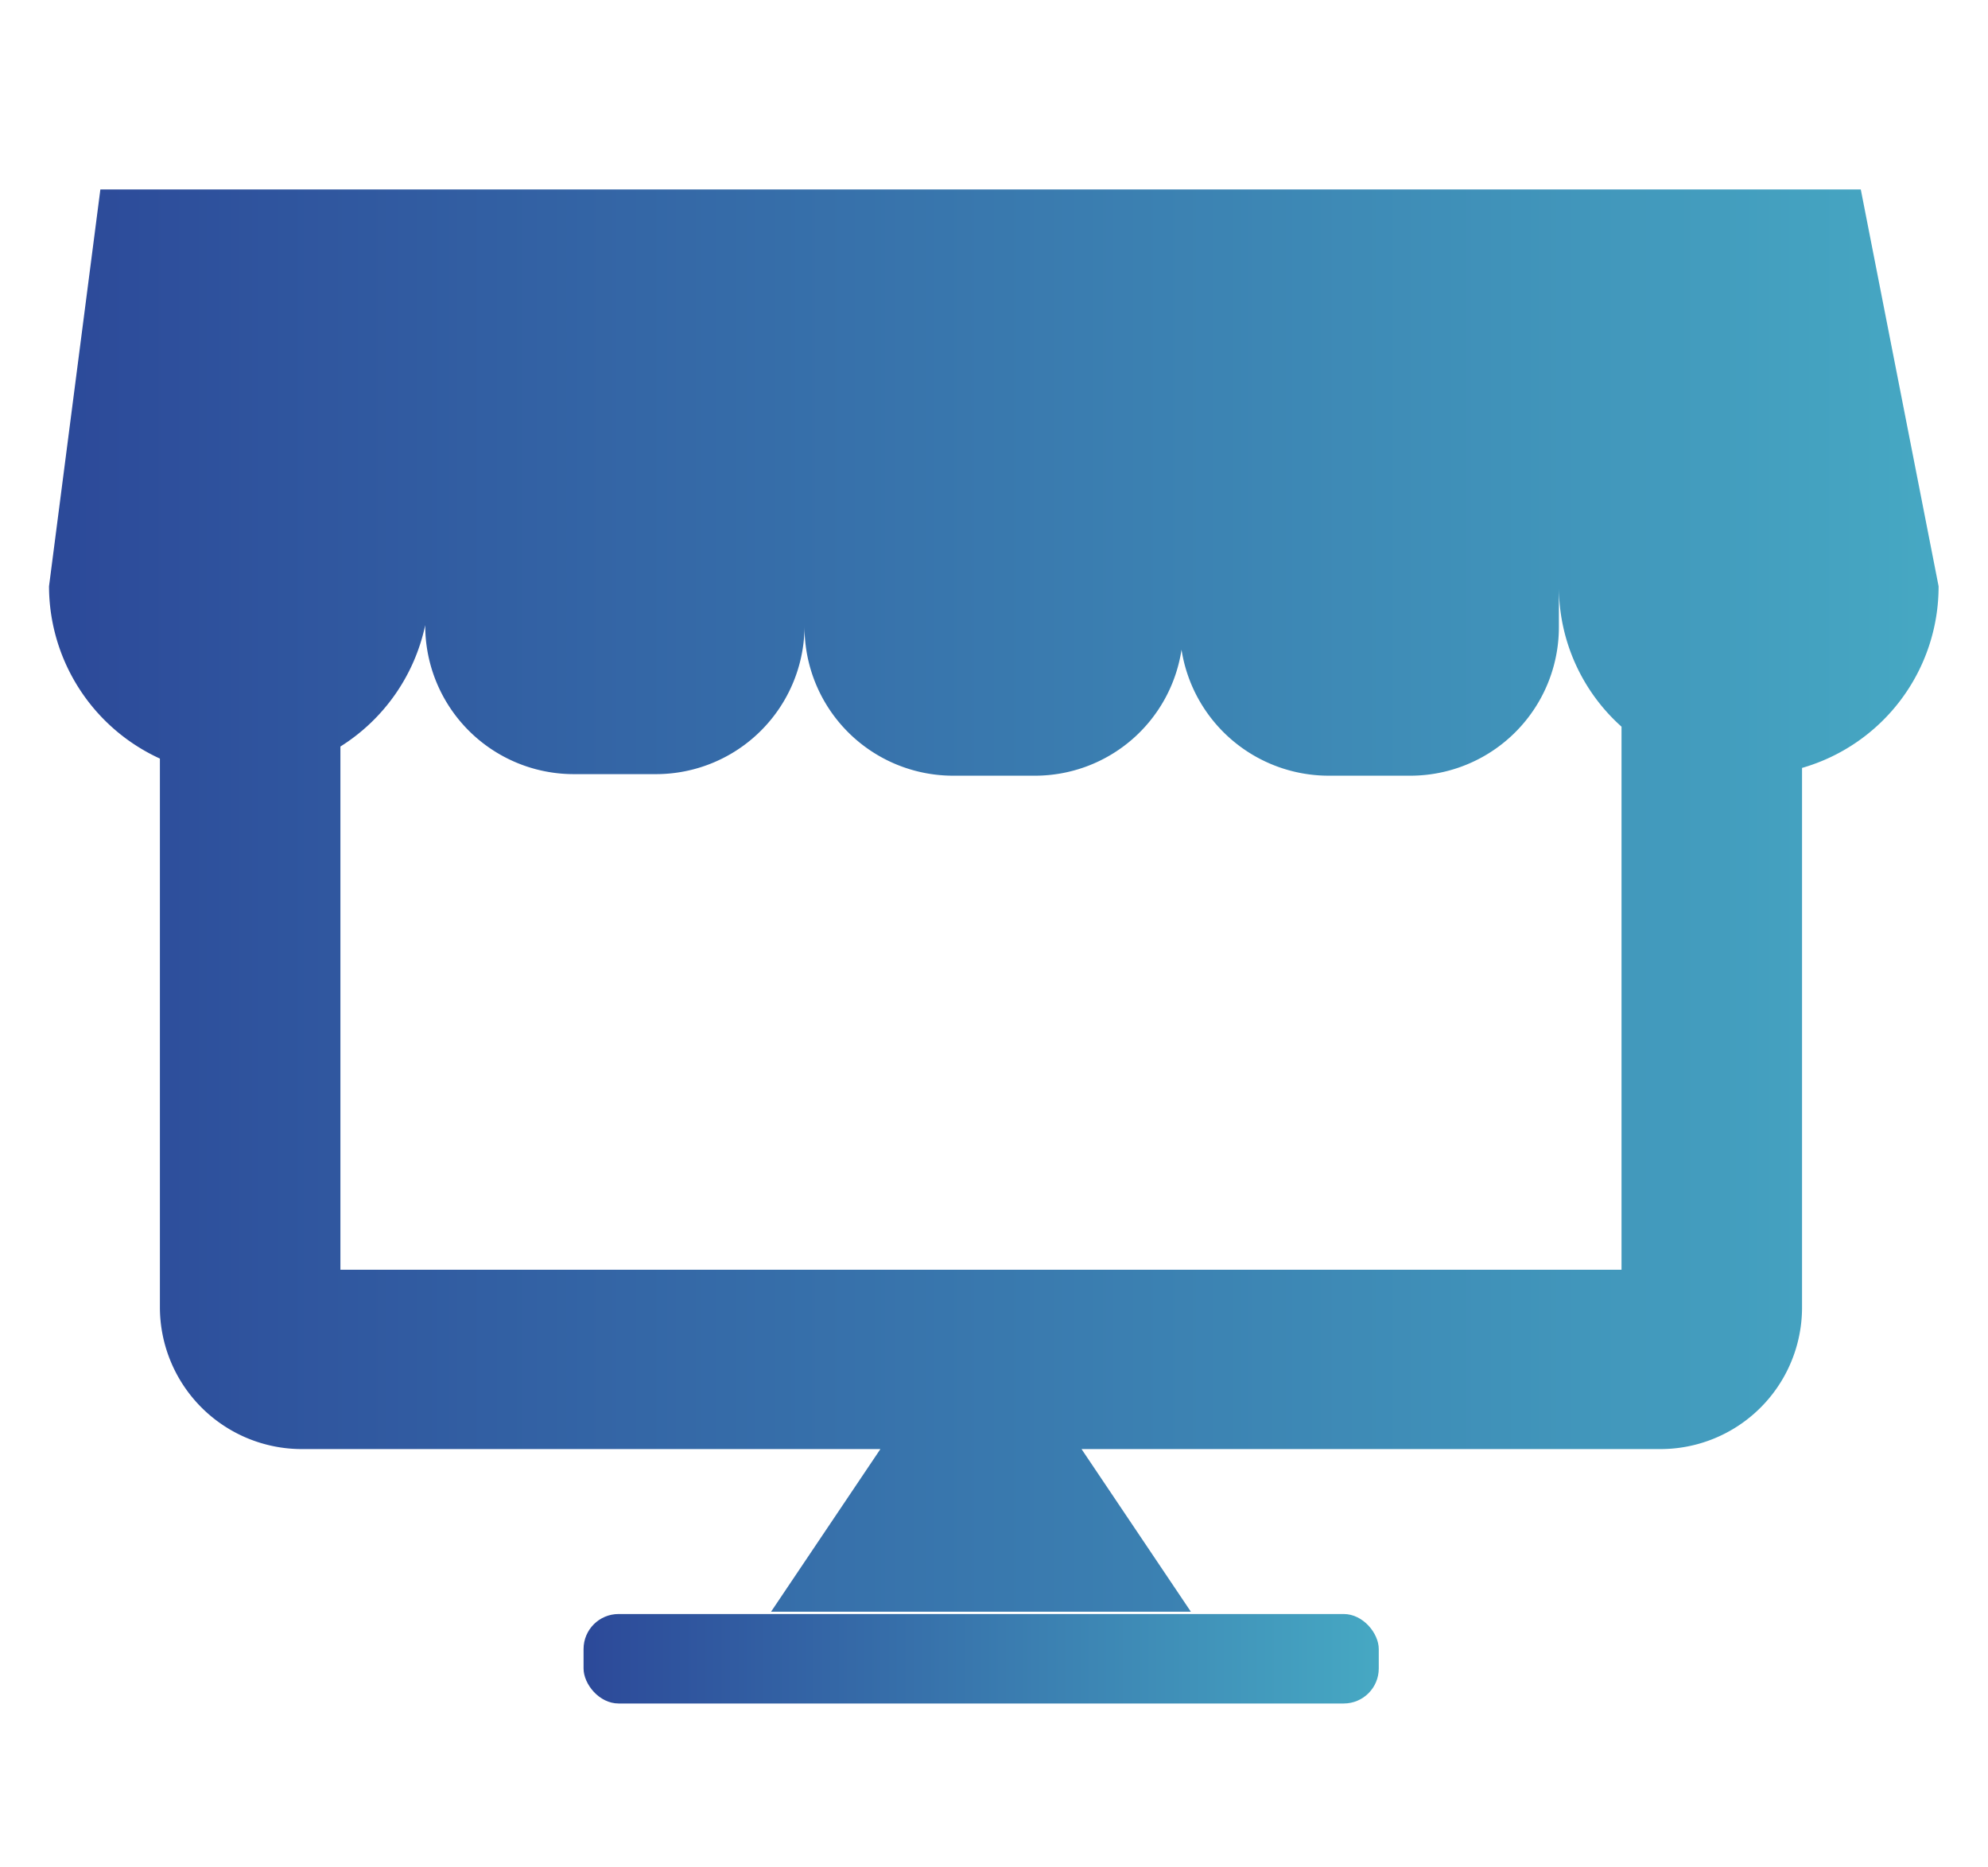 <svg id="Layer_2" data-name="Layer 2" xmlns="http://www.w3.org/2000/svg" xmlns:xlink="http://www.w3.org/1999/xlink" viewBox="0 0 51.1 48"><defs><style>.cls-1{fill:url(#linear-gradient);}.cls-2{fill:url(#linear-gradient-2);}</style><linearGradient id="linear-gradient" x1="15" y1="42.64" x2="35.43" y2="42.64" gradientUnits="userSpaceOnUse"><stop offset="0" stop-color="#2c4999"/><stop offset="1" stop-color="#46a8c3"/></linearGradient><linearGradient id="linear-gradient-2" x1="1.26" y1="23.15" x2="49.83" y2="23.15" xlink:href="#linear-gradient"/></defs><rect class="cls-1" x="15" y="41.49" width="20.44" height="2.3" rx="0.9"/><path class="cls-2" d="M49.83,15.07l-2-10.2H40.08v2.5h0V4.87H20.69v2.5h0V4.87H2.58L1.26,15.07A4.88,4.88,0,0,0,4.11,19.5V33.61a3.65,3.65,0,0,0,3.65,3.64H22.63l-2.81,4.18H30.61L27.8,37.25H42.67a3.64,3.64,0,0,0,3.65-3.64V19.74A4.85,4.85,0,0,0,49.83,15.07ZM41.68,32.64H8.75l0-13.45a4.88,4.88,0,0,0,2.18-3.12v0a3.82,3.82,0,0,0,3.83,3.83h2.09a3.82,3.82,0,0,0,3.83-3.83V12h0v4.11a3.82,3.82,0,0,0,3.82,3.83h2.1a3.81,3.81,0,0,0,3.77-3.24,3.83,3.83,0,0,0,3.78,3.24h2.09a3.82,3.82,0,0,0,3.83-3.83V12h0v3.08a4.82,4.82,0,0,0,1.61,3.6l0,13.94Z"/></svg>